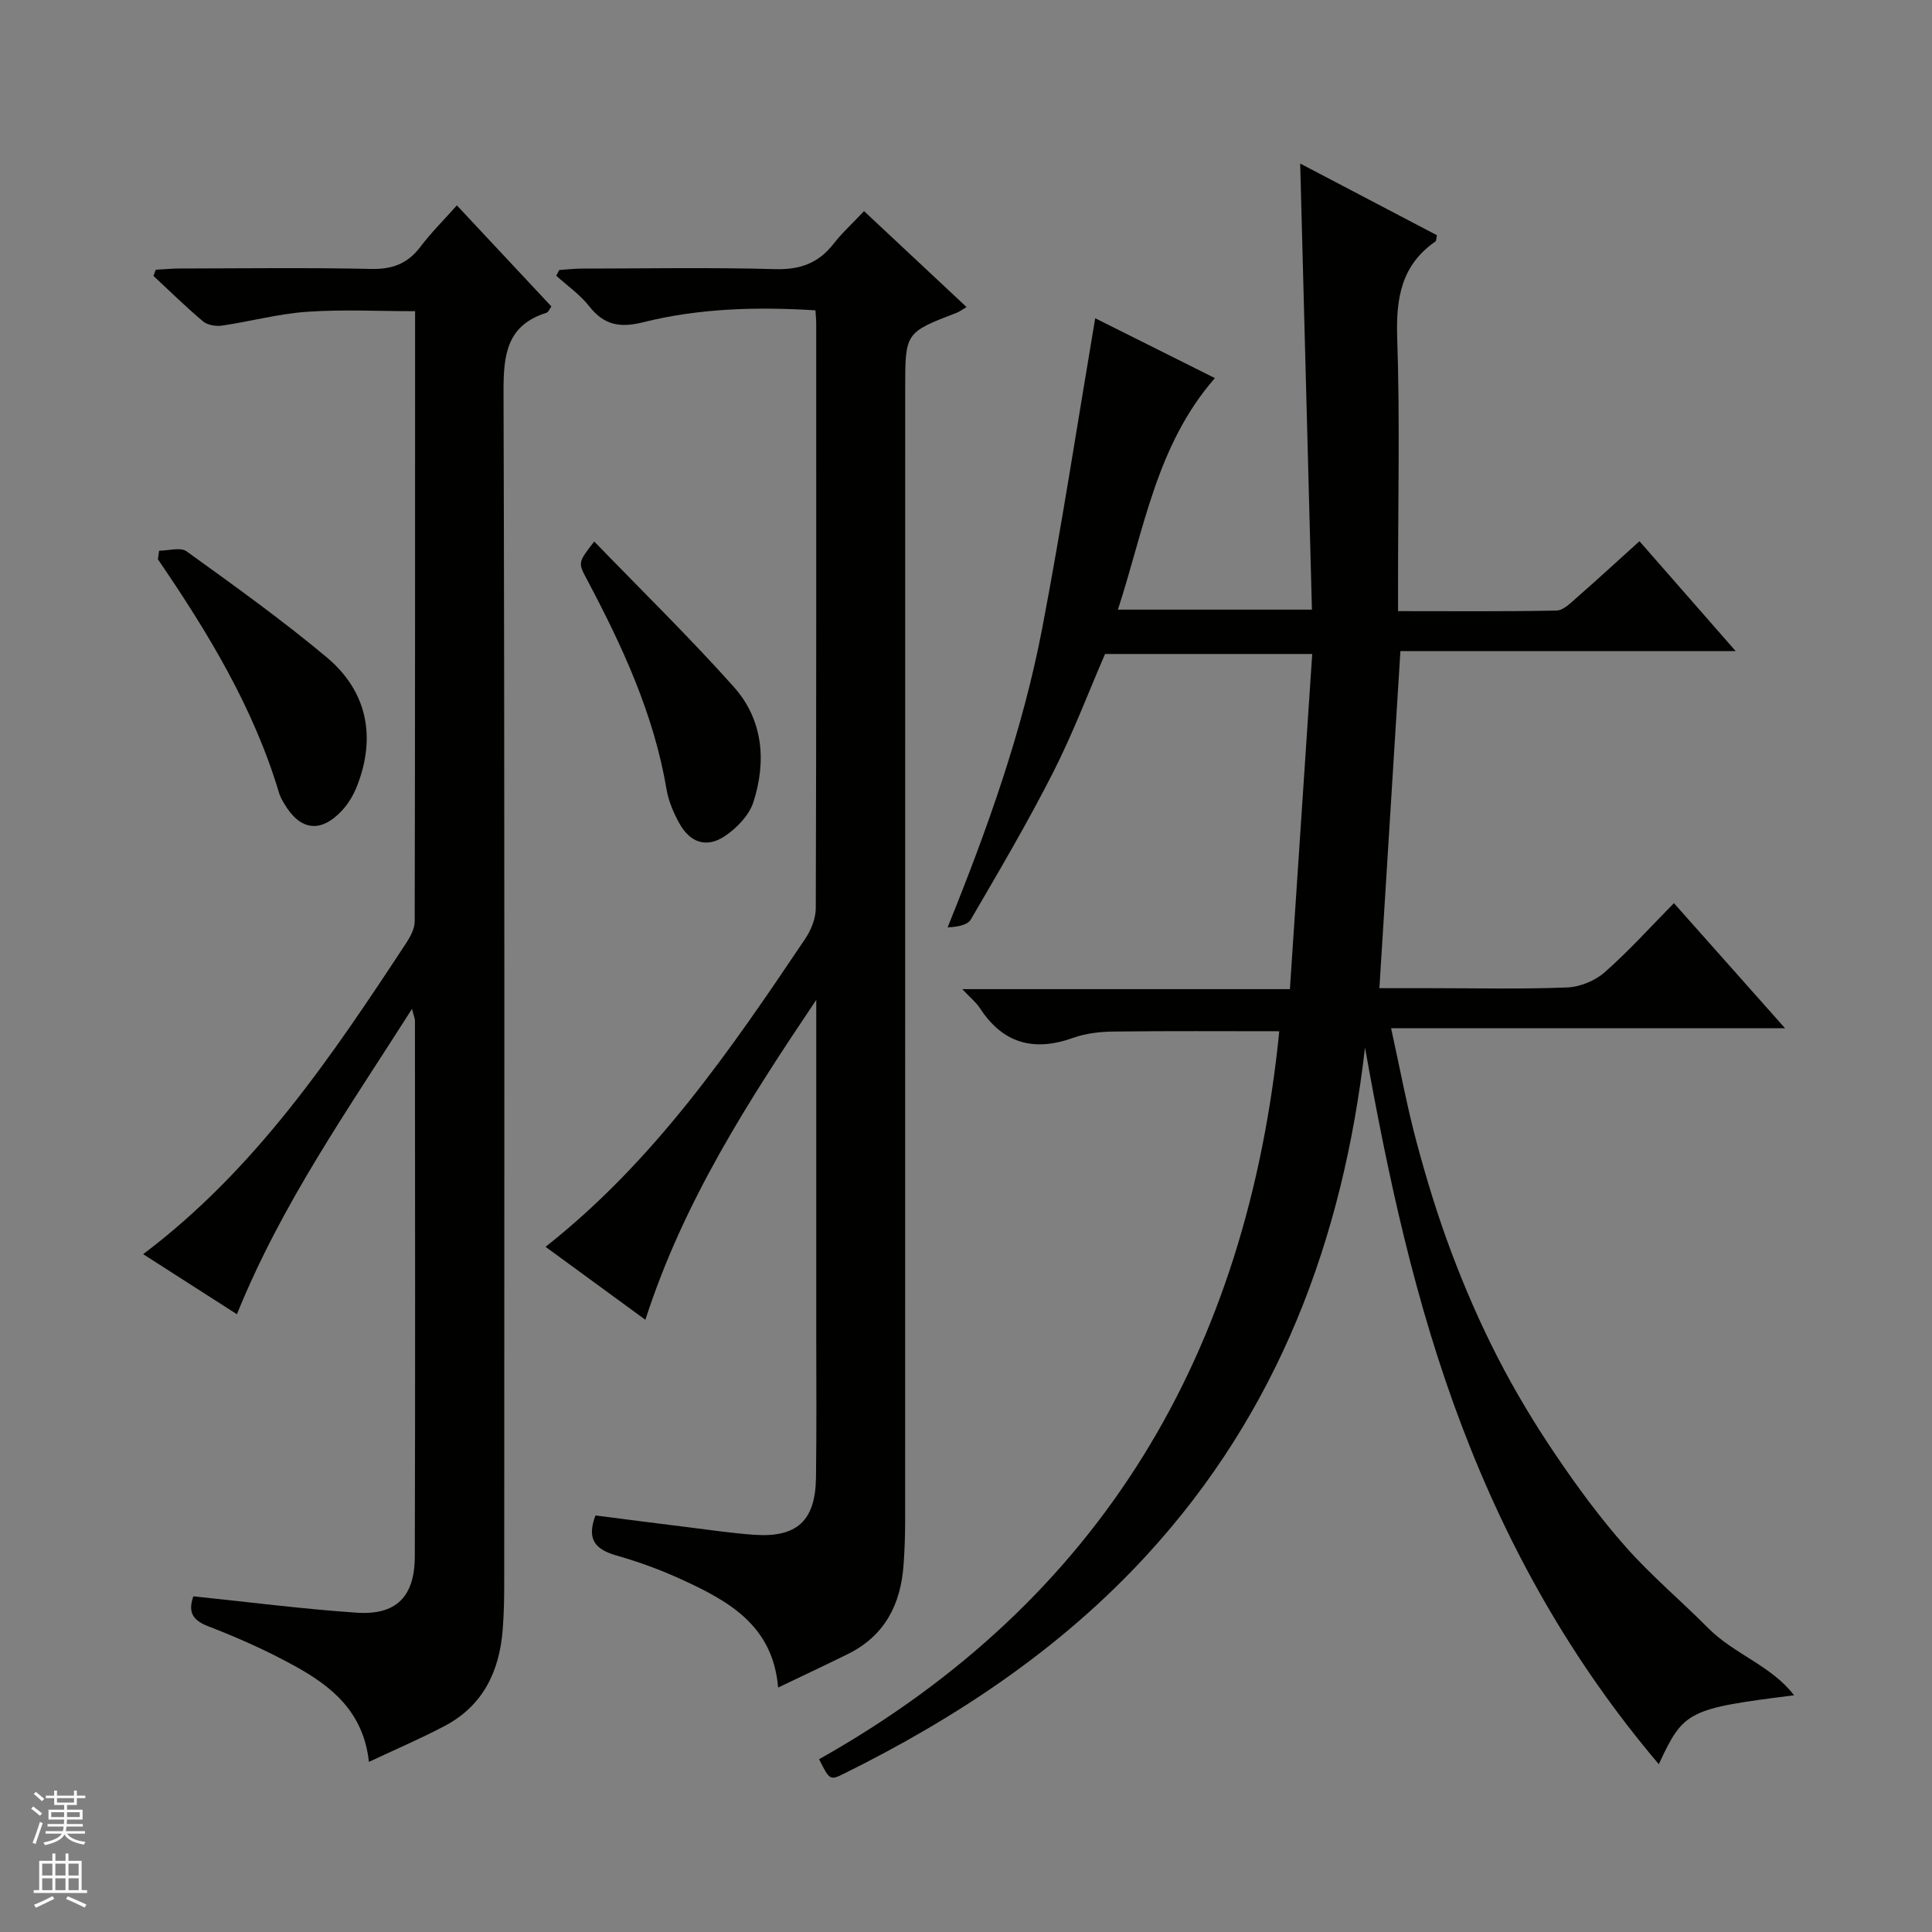 <svg enable-background="new 0 0 400 400" viewBox="0 0 400 400" xmlns="http://www.w3.org/2000/svg"><rect x="0" y="0" width="400" height="400" fill="#808080" stroke="none"/><g fill="#010100"><path d="m282.61 216.88c-4.56 39.68-17.91 75.38-45.17 105.07-17.8 19.39-39.33 33.7-62.77 45.3-2.85 1.41-2.92 1.27-5.09-3.02 58.66-32.98 88.64-84.4 95.28-150.72-11.44 0-22.84-.08-34.25.06-2.8.03-5.74.35-8.34 1.28-8.17 2.94-14.62 1.25-19.42-6.17-.71-1.1-1.79-1.95-3.62-3.89h67.83c1.57-23.55 3.08-46.25 4.62-69.39-14.72 0-28.63 0-42.89 0-3.45 7.96-6.66 16.48-10.77 24.55-5.27 10.36-11.17 20.4-17.03 30.43-.7 1.19-2.87 1.53-4.8 1.63 8.29-20.49 15.55-40.8 19.61-62.04 4.04-21.15 7.29-42.45 10.95-64.08 7.99 3.99 16.13 8.06 24.78 12.39-12.09 13.85-14.61 31.16-20.08 47.94h40.17c-.81-30.72-1.61-61.37-2.43-92.36 9.41 4.93 18.91 9.91 28.31 14.84-.16.73-.12 1.17-.3 1.29-7.11 4.92-8.2 11.81-7.92 20 .56 16.81.17 33.66.17 50.49v6.05c11.29 0 22.05.1 32.82-.12 1.38-.03 2.86-1.52 4.07-2.58 4.36-3.82 8.63-7.75 13.09-11.78 6.6 7.54 12.94 14.78 19.92 22.75-23.61 0-46.45 0-69.41 0-1.46 23.41-2.88 46.25-4.35 69.79h10.39c9.5 0 19.01.23 28.49-.15 2.65-.1 5.76-1.38 7.76-3.14 4.98-4.38 9.44-9.34 14.34-14.31 7.62 8.58 14.97 16.86 23 25.89-27.6 0-54.16 0-81.56 0 1.82 8.25 3.24 15.99 5.27 23.56 2.06 7.7 4.4 15.35 7.2 22.8 2.8 7.46 6 14.81 9.64 21.89 3.56 6.94 7.62 13.67 11.99 20.13 4.47 6.6 9.23 13.08 14.51 19.04s11.44 11.13 17.06 16.8c5.31 5.35 13.12 7.79 17.76 13.89-21.99 2.78-22.87 3.21-28 14.27-17.84-21.03-31.08-44.44-40.76-69.96-9.67-25.39-15.32-51.78-20.07-78.42z"/><path d="m76.38 364.78c-1.12-10.33-7.7-15.63-15.26-19.8-5.79-3.2-11.89-5.92-18.07-8.3-3.62-1.39-3.99-3.34-3.02-6.18 11.42 1.18 22.6 2.63 33.82 3.39 8.15.55 12-3.28 12.03-11.61.11-36.98.05-73.97.03-110.95 0-.43-.21-.87-.61-2.45-13.25 20.84-26.98 40.31-36.25 63.22-6.49-4.16-12.82-8.21-19.41-12.44 23.3-17.56 39-40.9 54.47-64.43.87-1.32 1.74-2.97 1.75-4.47.09-41.98.08-83.95.08-126.33-7.57 0-15-.39-22.36.12-5.92.41-11.76 2.01-17.66 2.87-1.25.18-2.97-.12-3.89-.89-3.55-2.98-6.86-6.25-10.26-9.41.16-.43.32-.86.48-1.28 1.69-.09 3.37-.25 5.06-.25 13.16-.02 26.33-.2 39.48.09 4.41.1 7.6-1.07 10.24-4.57 2.19-2.9 4.8-5.49 7.56-8.59 6.65 7.12 13.1 14.01 19.57 20.93-.41.56-.63 1.18-1.01 1.3-8.21 2.59-8.92 8.63-8.9 16.26.25 82.46.16 164.93.14 247.39 0 3-.08 6-.31 8.98-.67 8.66-4.07 15.79-12.05 19.98-4.95 2.61-10.1 4.81-15.65 7.42z"/><path d="m169 207.01c-13.98 20.81-27.49 41.71-35.38 66.24-6.95-5.08-13.7-10.01-20.67-15.11 22.58-17.81 38.26-40.72 53.76-63.77 1.22-1.81 2.18-4.22 2.19-6.35.13-40.33.09-80.66.09-120.99 0-.81-.09-1.62-.16-2.78-12.12-.75-24.04-.44-35.68 2.47-4.8 1.2-8.08.61-11.15-3.3-1.9-2.42-4.54-4.25-6.84-6.34.21-.39.42-.79.63-1.18 1.55-.1 3.11-.29 4.66-.29 13.33-.02 26.67-.26 39.99.11 5.15.15 8.97-1.19 12.1-5.2 1.83-2.34 4.05-4.36 6.35-6.81 7.35 6.88 14.21 13.3 21.22 19.86-.88.52-1.42.94-2.02 1.18-10.68 4.1-10.68 4.1-10.68 15.71 0 78.16 0 156.33-.01 234.49 0 3-.11 6-.32 8.98-.57 8.17-3.86 14.72-11.5 18.5-4.61 2.28-9.26 4.46-14.48 6.96-1.06-12.85-10.24-17.9-19.9-22.34-4.36-2-8.92-3.68-13.53-4.99-4.29-1.22-6.32-3.23-4.38-8.3 6.25.8 12.61 1.63 18.97 2.41 4.62.57 9.22 1.26 13.86 1.59 8.86.62 12.69-2.88 12.82-11.77.14-9.66.06-19.33.06-29 0-23.32 0-46.65 0-69.98z"/><path d="m32.94 114.02c1.93 0 4.42-.79 5.69.13 9.82 7.08 19.7 14.15 28.98 21.91 8.41 7.03 10.27 16.47 6.35 26.58-.7 1.82-1.75 3.63-3.06 5.07-4.42 4.83-8.72 4.31-12.02-1.26-.42-.71-.86-1.45-1.09-2.24-5.29-17.72-14.76-33.29-25.1-48.42.08-.59.17-1.18.25-1.77z"/><path d="m123.03 112.11c9.87 10.21 19.72 19.83 28.87 30.07 6.09 6.81 6.82 15.42 4.07 23.92-.88 2.7-3.4 5.32-5.84 6.97-3.84 2.6-7.29 1.41-9.53-2.7-1.17-2.15-2.19-4.52-2.59-6.9-2.63-15.61-9.17-29.7-16.49-43.5-1.86-3.49-1.88-3.48 1.51-7.86z"/></g><path d="m6.45 374.46.42-.45c.65.47 1.27.95 1.85 1.44l-.45.49c-.66-.56-1.26-1.06-1.83-1.48m.93 7.33-.63-.26c.55-1.36 1.05-2.8 1.52-4.33.19.1.38.19.59.27-.46 1.29-.95 2.73-1.48 4.32m-.38-10.38.44-.42c.43.34 1.01.82 1.74 1.44l-.49.49c-.53-.51-1.09-1.01-1.69-1.51m2.5.35h1.72v-1.04h.59v1.04h3.52v-1.04h.59v1.04h1.75v.53h-1.75v1.42h-2.03v.97h3.22v2.03h-3.24c0 .35-.01.66-.03.93h3.32v.53h-3.37c-.03.27-.08.58-.15.94h3.96v.53h-3.71c.67.92 1.93 1.48 3.79 1.68-.13.24-.23.44-.29.59-2.13-.38-3.48-1.08-4.04-2.12-.43.97-1.77 1.72-4.03 2.23-.09-.19-.2-.37-.33-.55 2.1-.42 3.37-1.03 3.81-1.83h-3.36v-.53h3.58c.08-.29.13-.61.16-.94h-3.33v-.53h3.39c.02-.27.04-.58.04-.93h-3.23v-2.03h3.25v-.97h-2.07v-1.42h-1.73zm1.12 3.44v1h2.65c.01-.3.02-.44.01-.4v-.25-.35zm1.19-2h3.52v-.91h-3.52zm4.71 2h-2.63v.59c0 .15-.01.28-.01.4h2.64z" fill="#fafafc"/><path d="m13.55 383.74h.63v1.52h2.72v6.07h1.13v.6h-11.05v-.6h1.13v-6.07h2.73v-1.52h.63v1.52h2.1v-1.52zm-2.68 8.83.38.56c-1.24.63-2.53 1.25-3.85 1.85-.1-.21-.21-.42-.34-.63 1.36-.55 2.63-1.15 3.81-1.78m-2.13-4.27h2.1v-2.45h-2.1zm0 3.04h2.1v-2.46h-2.1zm2.72-3.04h2.1v-2.45h-2.1zm0 3.04h2.1v-2.46h-2.1zm6.07 3.6c-1.41-.71-2.7-1.3-3.86-1.78l.35-.56c1.45.62 2.75 1.19 3.88 1.72zm-1.25-9.09h-2.1v2.45h2.1zm-2.09 5.49h2.1v-2.46h-2.1z" fill="#fafafc"/></svg>